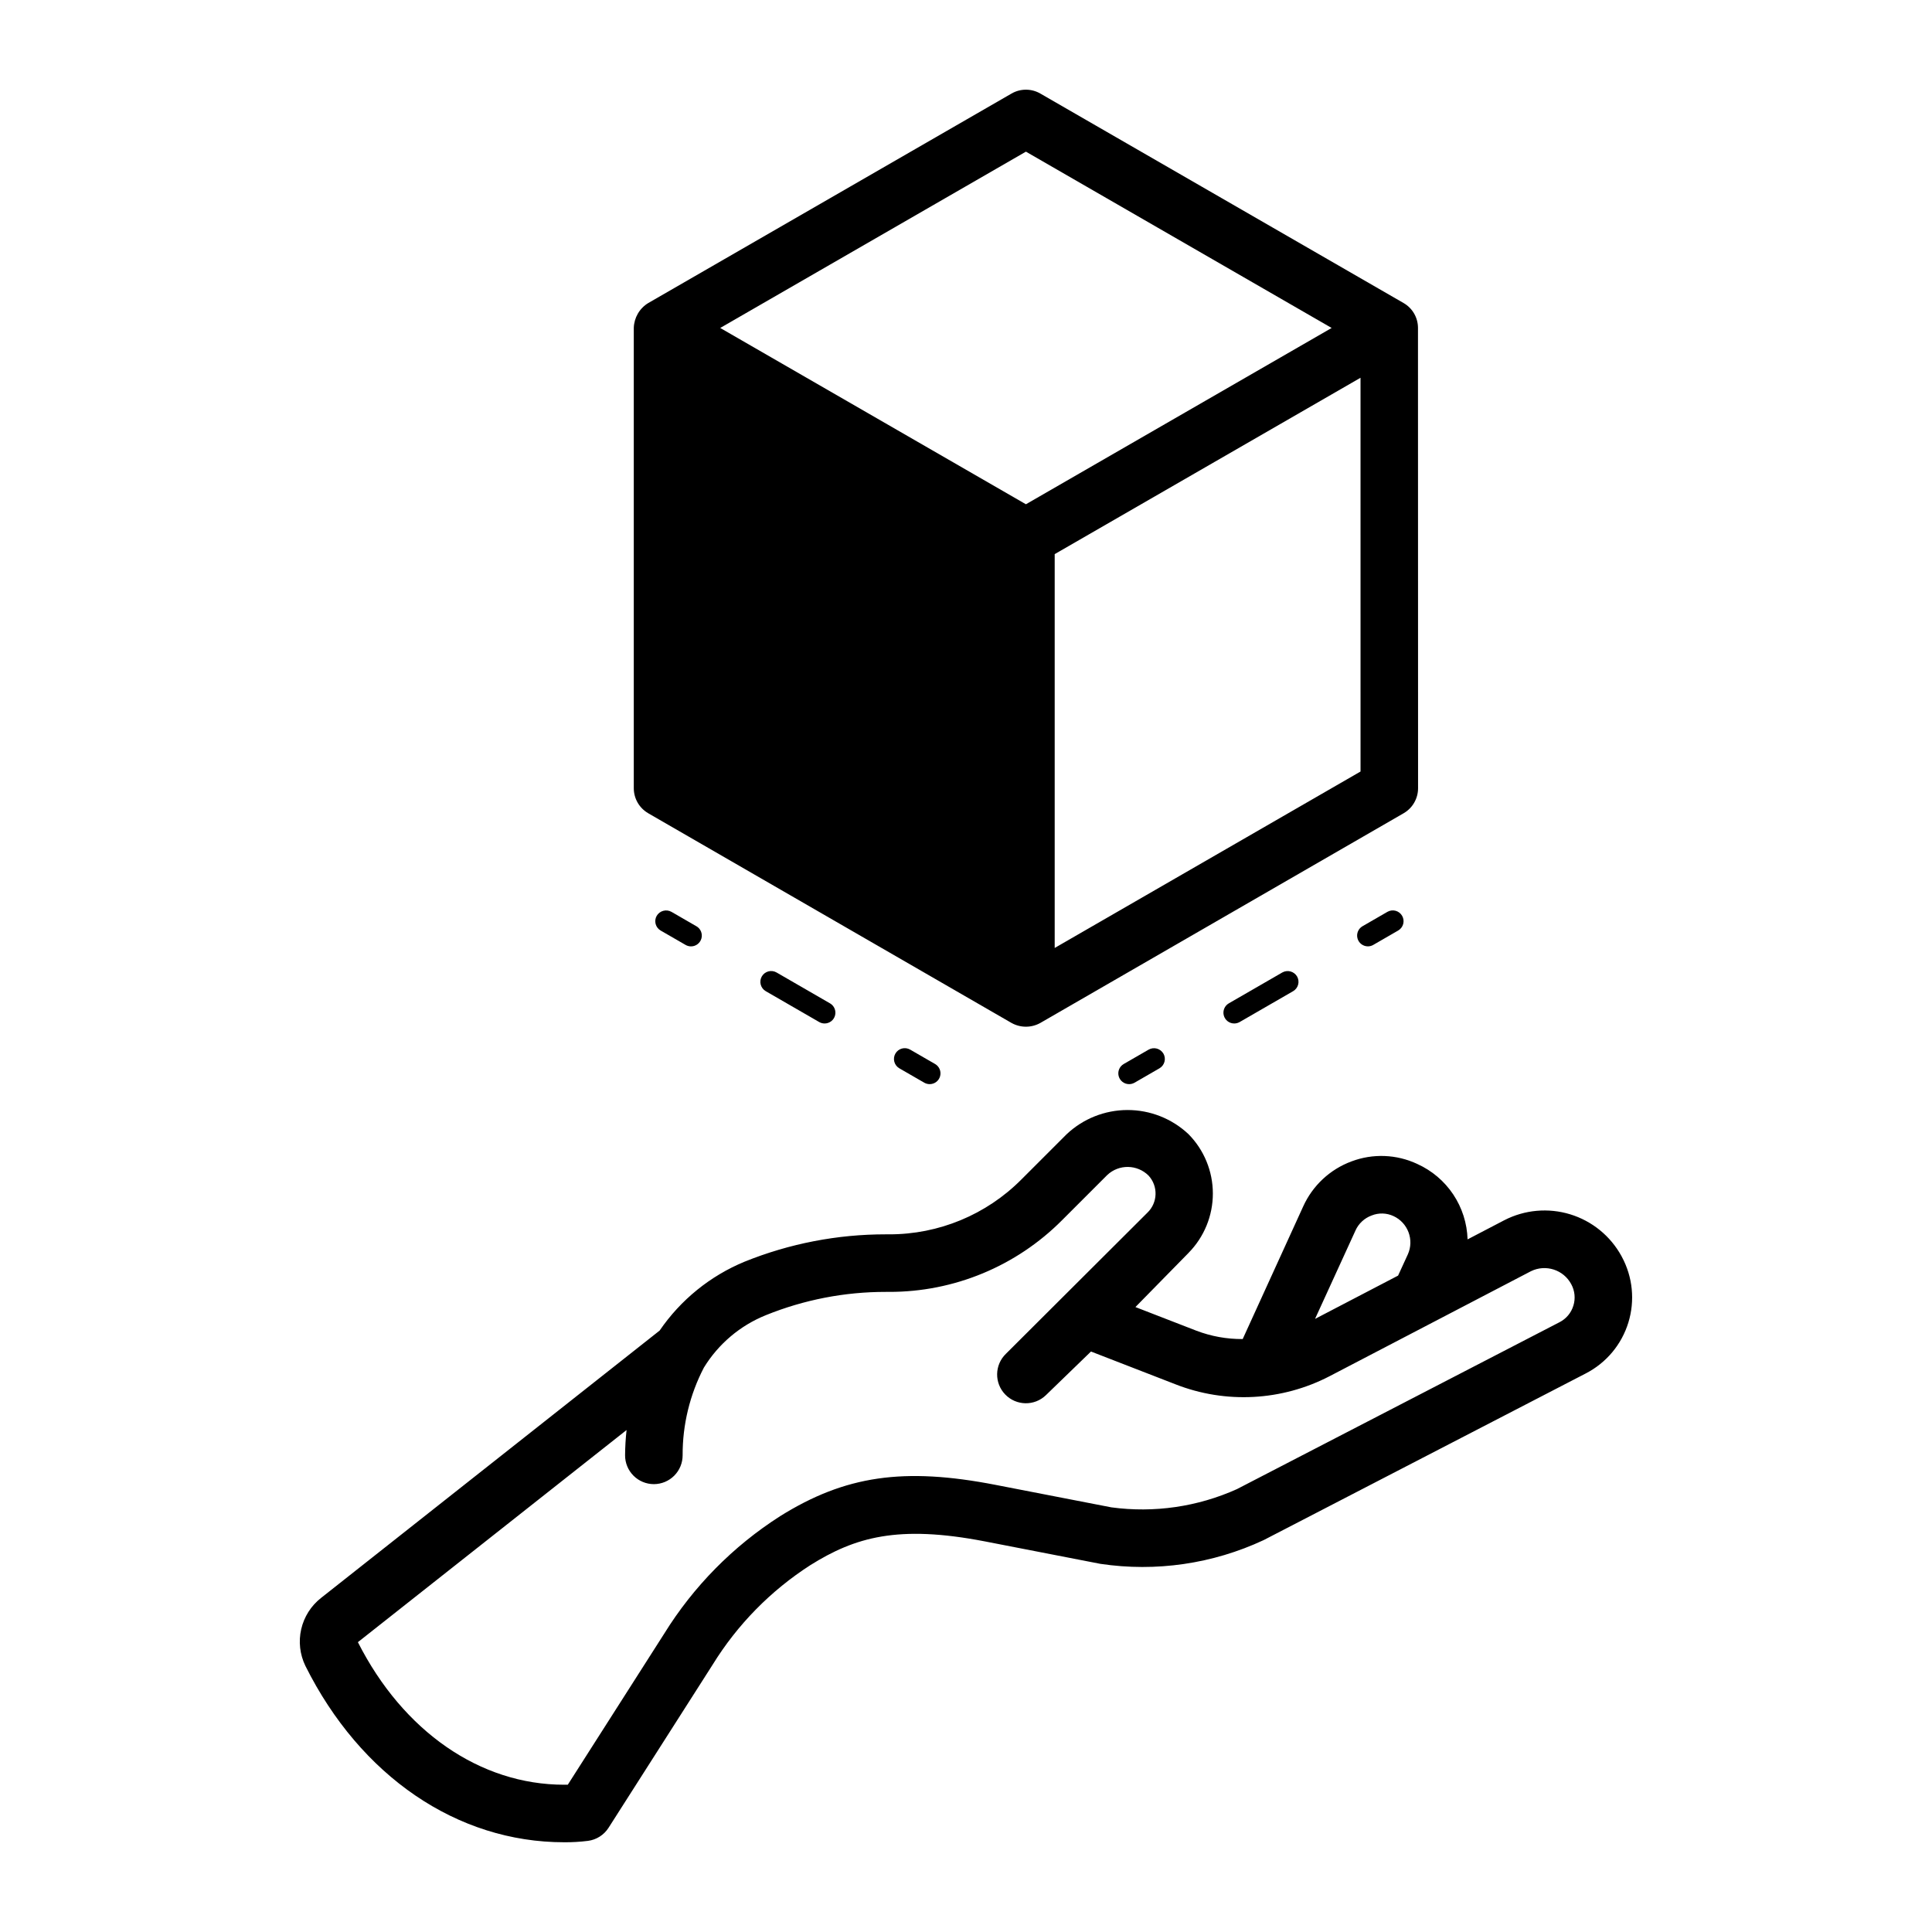 <?xml version="1.0" encoding="UTF-8"?>
<!-- Uploaded to: SVG Repo, www.svgrepo.com, Generator: SVG Repo Mixer Tools -->
<svg fill="#000000" width="800px" height="800px" version="1.1" viewBox="144 144 512 512" xmlns="http://www.w3.org/2000/svg">
 <path d="m573.8 477.05-0.098-0.18c-2.914-5.32-7.789-9.289-13.59-11.066-5.797-1.773-12.062-1.211-17.453 1.566l-9.738 5.078c-0.125-4.242-1.438-8.367-3.789-11.898-2.352-3.531-5.652-6.332-9.52-8.078-5.488-2.586-11.789-2.832-17.461-0.688-5.699 2.113-10.312 6.426-12.809 11.969l-16.016 35.109c-4.203 0.031-8.375-0.723-12.301-2.223l-16.129-6.254 14.074-14.348-0.004-0.004c4.141-4.195 6.457-9.852 6.453-15.746-0.004-5.894-2.328-11.551-6.473-15.742-4.379-4.109-10.16-6.391-16.164-6.379-6.004 0.012-11.773 2.312-16.137 6.441l-11.973 11.973c-9.285 9.336-21.922 14.57-35.09 14.531h-0.836c-12.824-0.012-25.531 2.445-37.422 7.246-9.121 3.769-16.945 10.113-22.516 18.258l-89.73 70.855c-2.644 2.074-4.496 4.992-5.254 8.27-0.754 3.273-0.363 6.711 1.105 9.734 14.602 29.266 40.23 46.742 68.57 46.742 2.113 0.016 4.231-0.109 6.328-0.371 2.234-0.293 4.223-1.559 5.438-3.457l27.586-43.223c6.555-10.629 15.41-19.648 25.918-26.402 11.793-7.363 23.141-10.738 46.199-6.285l30.652 5.957h0.004c14.715 2.195 29.75 0.012 43.23-6.281l85.441-44.207h-0.004c5.402-2.793 9.453-7.644 11.238-13.457 1.789-5.809 1.164-12.098-1.734-17.441zm-70.578-6.965h-0.004c0.836-1.844 2.375-3.269 4.269-3.965 1.871-0.754 3.969-0.699 5.797 0.152 3.832 1.766 5.531 6.285 3.812 10.141l-2.59 5.637-22.008 11.473zm57.742 19.93-0.004-0.004c-0.574 1.902-1.898 3.484-3.668 4.387l-85.492 44.234c-10.422 4.691-21.949 6.363-33.277 4.832l-30.648-5.949c-24.391-4.742-39.895-2.473-57.176 8.309h0.004c-12.438 7.953-22.93 18.594-30.699 31.141l-25.531 40c-0.32 0.008-0.641 0.008-0.969 0.008-22.262 0-42.664-14.109-54.66-37.781l71.203-56.219c-0.246 2.223-0.379 4.453-0.395 6.688-0.008 2.027 0.793 3.973 2.227 5.41 1.43 1.434 3.371 2.242 5.398 2.242s3.969-0.809 5.398-2.242c1.434-1.438 2.231-3.383 2.227-5.41-0.031-8.086 1.902-16.062 5.637-23.238 3.852-6.277 9.617-11.152 16.445-13.898 10.094-4.082 20.879-6.172 31.766-6.16h0.832c17.215 0.047 33.734-6.793 45.875-19l11.973-11.973c3.09-2.91 7.934-2.844 10.945 0.148 2.582 2.805 2.457 7.16-0.281 9.812l-37.52 37.422c-3.027 2.93-3.109 7.758-0.18 10.781 2.93 3.027 7.754 3.109 10.781 0.18l11.945-11.566 22.348 8.668 0.004 0.004c13.312 5.234 28.242 4.445 40.934-2.16l53.297-27.789c3.918-1.93 8.664-0.398 10.707 3.465 0.938 1.734 1.137 3.773 0.551 5.656zm-169.16-64.043c1.125 0.645 1.672 1.965 1.336 3.219-0.332 1.25-1.469 2.121-2.766 2.117-0.5 0-0.992-0.133-1.43-0.379l-6.606-3.812h0.004c-1.371-0.789-1.84-2.539-1.051-3.91 0.789-1.367 2.539-1.836 3.91-1.047zm-27.848-16.074v-0.004c1.125 0.648 1.672 1.969 1.336 3.219-0.332 1.254-1.469 2.121-2.762 2.121-0.504 0-0.996-0.133-1.43-0.379l-14.16-8.176h-0.004c-1.367-0.789-1.84-2.539-1.051-3.91 0.789-1.367 2.543-1.84 3.91-1.051zm-35.406-20.43 0.004-0.004c1.121 0.645 1.672 1.965 1.336 3.219-0.336 1.25-1.469 2.121-2.766 2.121-0.5-0.004-0.996-0.133-1.43-0.383l-6.606-3.812c-0.656-0.379-1.137-1-1.336-1.734-0.195-0.734-0.094-1.516 0.285-2.172 0.801-1.355 2.539-1.824 3.91-1.051zm187.02-2.769 0.004-0.004c0.383 0.656 0.484 1.434 0.289 2.168-0.195 0.73-0.676 1.355-1.332 1.734l-6.598 3.812c-0.434 0.254-0.926 0.387-1.43 0.387-1.289-0.004-2.422-0.871-2.754-2.117-0.336-1.25 0.207-2.566 1.324-3.215l6.598-3.812c0.656-0.379 1.434-0.484 2.168-0.289 0.73 0.195 1.355 0.676 1.734 1.332zm-27.84 16.074 0.004-0.004c0.379 0.66 0.48 1.441 0.285 2.172-0.199 0.734-0.676 1.359-1.336 1.738l-14.168 8.176c-0.438 0.246-0.93 0.375-1.43 0.379-1.297 0-2.43-0.867-2.766-2.121-0.336-1.25 0.211-2.57 1.336-3.219l14.168-8.176c1.371-0.773 3.113-0.305 3.91 1.051zm-35.414 20.438c0.379 0.656 0.48 1.438 0.281 2.172-0.195 0.73-0.676 1.355-1.332 1.734l-6.606 3.812c-0.438 0.25-0.93 0.379-1.43 0.379-1.297 0.004-2.43-0.867-2.766-2.117-0.336-1.254 0.215-2.574 1.336-3.219l6.606-3.812c1.371-0.773 3.109-0.305 3.91 1.051zm-136.54-63.695 96.297 55.582-0.004-0.004c2.371 1.324 5.258 1.324 7.625 0l96.297-55.582c2.363-1.371 3.816-3.898 3.812-6.633l-0.023-122.01c-0.012-2.707-1.461-5.203-3.805-6.555l-96.281-55.523c-2.359-1.363-5.266-1.363-7.625 0l-96.281 55.523c-2.305 1.398-3.746 3.875-3.828 6.57v121.99c-0.004 2.734 1.449 5.262 3.812 6.633zm188.78-11.055-81.051 46.758v-104.37l81.047-46.738zm-88.676-164.27 81.02 46.723-81.02 46.723-81.016-46.723z"/>
</svg>
